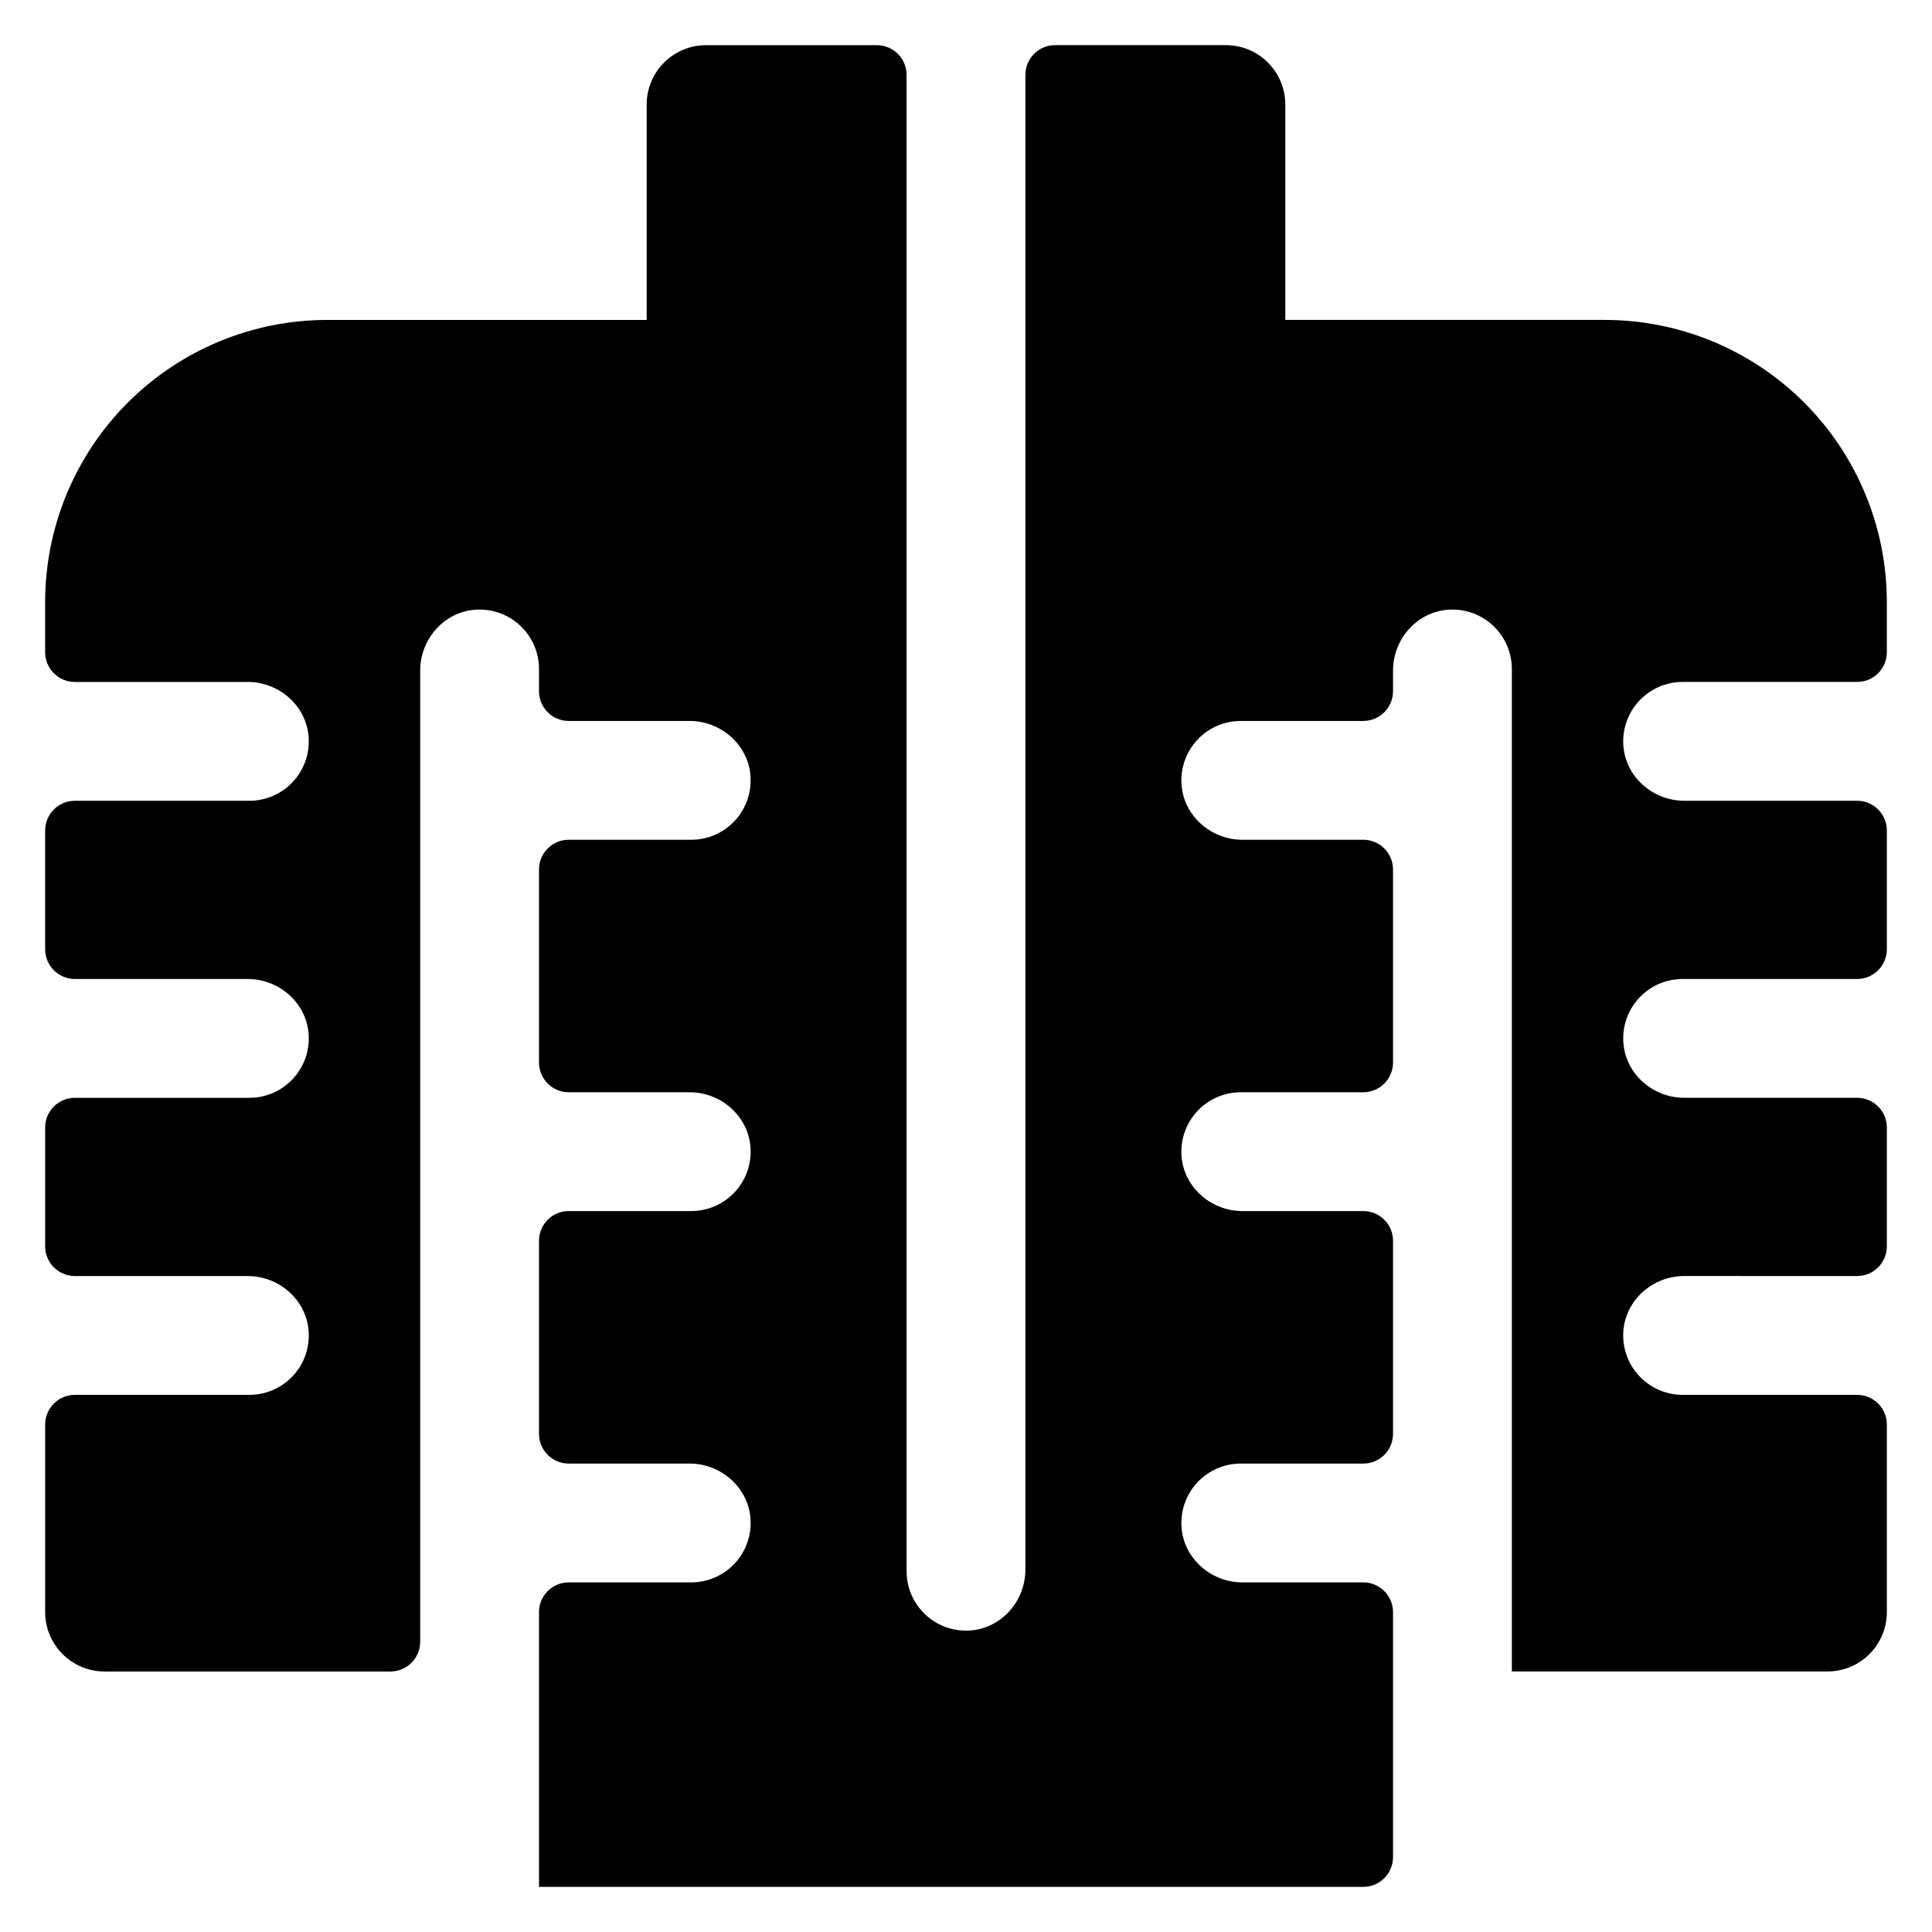 <?xml version="1.0" encoding="UTF-8"?>
<!-- Uploaded to: SVG Repo, www.svgrepo.com, Generator: SVG Repo Mixer Tools -->
<svg fill="#000000" width="800px" height="800px" version="1.1" viewBox="144 144 512 512" xmlns="http://www.w3.org/2000/svg">
 <path d="m589.91 513.65c-4.309 0-8.426-1.766-11.398-4.887-2.973-3.117-4.535-7.316-4.328-11.621 0.398-8.469 7.695-14.984 16.172-14.984l45.805 0.004c2.086 0 4.09-0.832 5.566-2.309 1.477-1.477 2.305-3.477 2.305-5.566v-31.488c0-2.086-0.828-4.09-2.305-5.566-1.477-1.473-3.481-2.305-5.566-2.305h-45.805c-8.477 0-15.773-6.516-16.172-14.984l0.004 0.004c-0.211-4.305 1.355-8.504 4.324-11.621 2.973-3.121 7.09-4.887 11.398-4.887h46.25c2.086 0 4.09-0.828 5.566-2.305 1.477-1.477 2.305-3.477 2.305-5.566v-31.488c0-2.086-0.828-4.09-2.305-5.566-1.477-1.477-3.481-2.305-5.566-2.305h-45.805c-8.477 0-15.773-6.516-16.172-14.984h0.004c-0.211-4.301 1.355-8.5 4.324-11.621 2.973-3.117 7.09-4.883 11.398-4.883h46.25c2.086 0 4.09-0.828 5.566-2.305 1.477-1.477 2.305-3.481 2.305-5.566v-13.285c0-19.836-7.879-38.855-21.902-52.879-14.027-14.027-33.047-21.906-52.883-21.906h-84.625v-57.07c0-4.176-1.656-8.18-4.609-11.133s-6.957-4.613-11.133-4.613h-45.266c-4.348 0-7.871 3.523-7.871 7.871v396.11c0 8.477-6.516 15.773-14.984 16.172h0.004c-4.305 0.207-8.504-1.355-11.625-4.328-3.117-2.969-4.883-7.09-4.883-11.398v-396.55c0-2.086-0.828-4.09-2.305-5.566-1.477-1.473-3.481-2.305-5.566-2.305h-45.266c-4.176 0-8.18 1.66-11.133 4.613s-4.609 6.957-4.609 11.133v57.07h-84.625c-19.836 0-38.855 7.879-52.879 21.906-14.027 14.023-21.906 33.043-21.906 52.879v13.285c0 2.086 0.832 4.09 2.305 5.566 1.477 1.477 3.481 2.305 5.566 2.305h45.805c8.477 0 15.773 6.516 16.172 14.984v-0.004c0.207 4.305-1.355 8.504-4.328 11.625-2.973 3.117-7.09 4.883-11.398 4.883h-46.25c-4.348 0-7.871 3.523-7.871 7.871v31.488c0 2.09 0.832 4.09 2.305 5.566 1.477 1.477 3.481 2.305 5.566 2.305h45.805c8.477 0 15.773 6.516 16.172 14.984 0.207 4.301-1.355 8.504-4.328 11.621s-7.09 4.883-11.398 4.883h-46.25c-4.348 0-7.871 3.523-7.871 7.871v31.488c0 2.09 0.832 4.09 2.305 5.566 1.477 1.477 3.481 2.309 5.566 2.309h45.805c8.477 0 15.773 6.516 16.172 14.984v-0.004c0.207 4.305-1.355 8.504-4.328 11.621-2.973 3.121-7.09 4.887-11.398 4.887h-46.25c-4.348 0-7.871 3.523-7.871 7.871v49.691c0 4.176 1.66 8.18 4.613 11.133s6.957 4.613 11.133 4.613h75.77-0.004c2.09 0 4.09-0.832 5.566-2.309 1.477-1.477 2.309-3.477 2.309-5.566v-257.36c0-8.477 6.516-15.773 14.984-16.172h-0.004c4.305-0.207 8.504 1.355 11.621 4.328 3.121 2.973 4.887 7.09 4.887 11.398v5.906c0 2.086 0.828 4.09 2.305 5.566 1.477 1.477 3.477 2.305 5.566 2.305h32.027c8.477 0 15.773 6.516 16.172 14.984v-0.004c0.207 4.305-1.355 8.504-4.328 11.625-2.973 3.117-7.094 4.883-11.398 4.883h-32.473c-4.348 0-7.871 3.523-7.871 7.871v51.168c0 2.09 0.828 4.09 2.305 5.566 1.477 1.477 3.477 2.305 5.566 2.305h32.027c8.477 0 15.773 6.516 16.172 14.984 0.207 4.301-1.355 8.504-4.328 11.621-2.973 3.121-7.094 4.883-11.398 4.883h-32.473c-4.348 0-7.871 3.527-7.871 7.875v51.168c0 2.086 0.828 4.09 2.305 5.566 1.477 1.477 3.477 2.305 5.566 2.305h32.027c8.477 0 15.773 6.516 16.172 14.984v-0.004c0.207 4.305-1.355 8.504-4.328 11.625-2.973 3.117-7.094 4.883-11.398 4.883h-32.473c-4.348 0-7.871 3.523-7.871 7.871v72.816h218.45c2.09 0 4.09-0.828 5.566-2.305 1.477-1.477 2.309-3.481 2.309-5.566v-64.945c0-2.086-0.832-4.09-2.309-5.566-1.477-1.477-3.477-2.305-5.566-2.305h-32.027c-8.477 0-15.773-6.516-16.172-14.984h0.004c-0.211-4.301 1.355-8.5 4.324-11.621 2.973-3.117 7.094-4.883 11.402-4.883h32.473-0.004c2.09 0 4.09-0.828 5.566-2.305 1.477-1.477 2.309-3.481 2.309-5.566v-51.168c0-2.09-0.832-4.09-2.309-5.566-1.477-1.477-3.477-2.309-5.566-2.309h-32.027c-8.477 0-15.773-6.516-16.172-14.984l0.004 0.004c-0.211-4.305 1.355-8.504 4.324-11.621 2.973-3.121 7.094-4.887 11.402-4.887h32.473-0.004c2.09 0 4.09-0.828 5.566-2.305 1.477-1.477 2.309-3.477 2.309-5.566v-51.168c0-2.086-0.832-4.09-2.309-5.566-1.477-1.477-3.477-2.305-5.566-2.305h-32.027c-8.477 0-15.773-6.516-16.172-14.984h0.004c-0.211-4.301 1.355-8.5 4.324-11.621 2.973-3.117 7.094-4.883 11.402-4.883h32.473-0.004c2.09 0 4.09-0.828 5.566-2.305 1.477-1.477 2.309-3.481 2.309-5.566v-5.461c0-8.477 6.516-15.773 14.984-16.172h-0.004c4.305-0.207 8.504 1.355 11.621 4.328 3.121 2.973 4.887 7.09 4.887 11.398v265.68h83.641c4.172 0 8.18-1.66 11.133-4.613 2.949-2.953 4.609-6.957 4.609-11.133v-49.691c0-2.09-0.828-4.09-2.305-5.566-1.477-1.477-3.481-2.305-5.566-2.305z"/>
</svg>